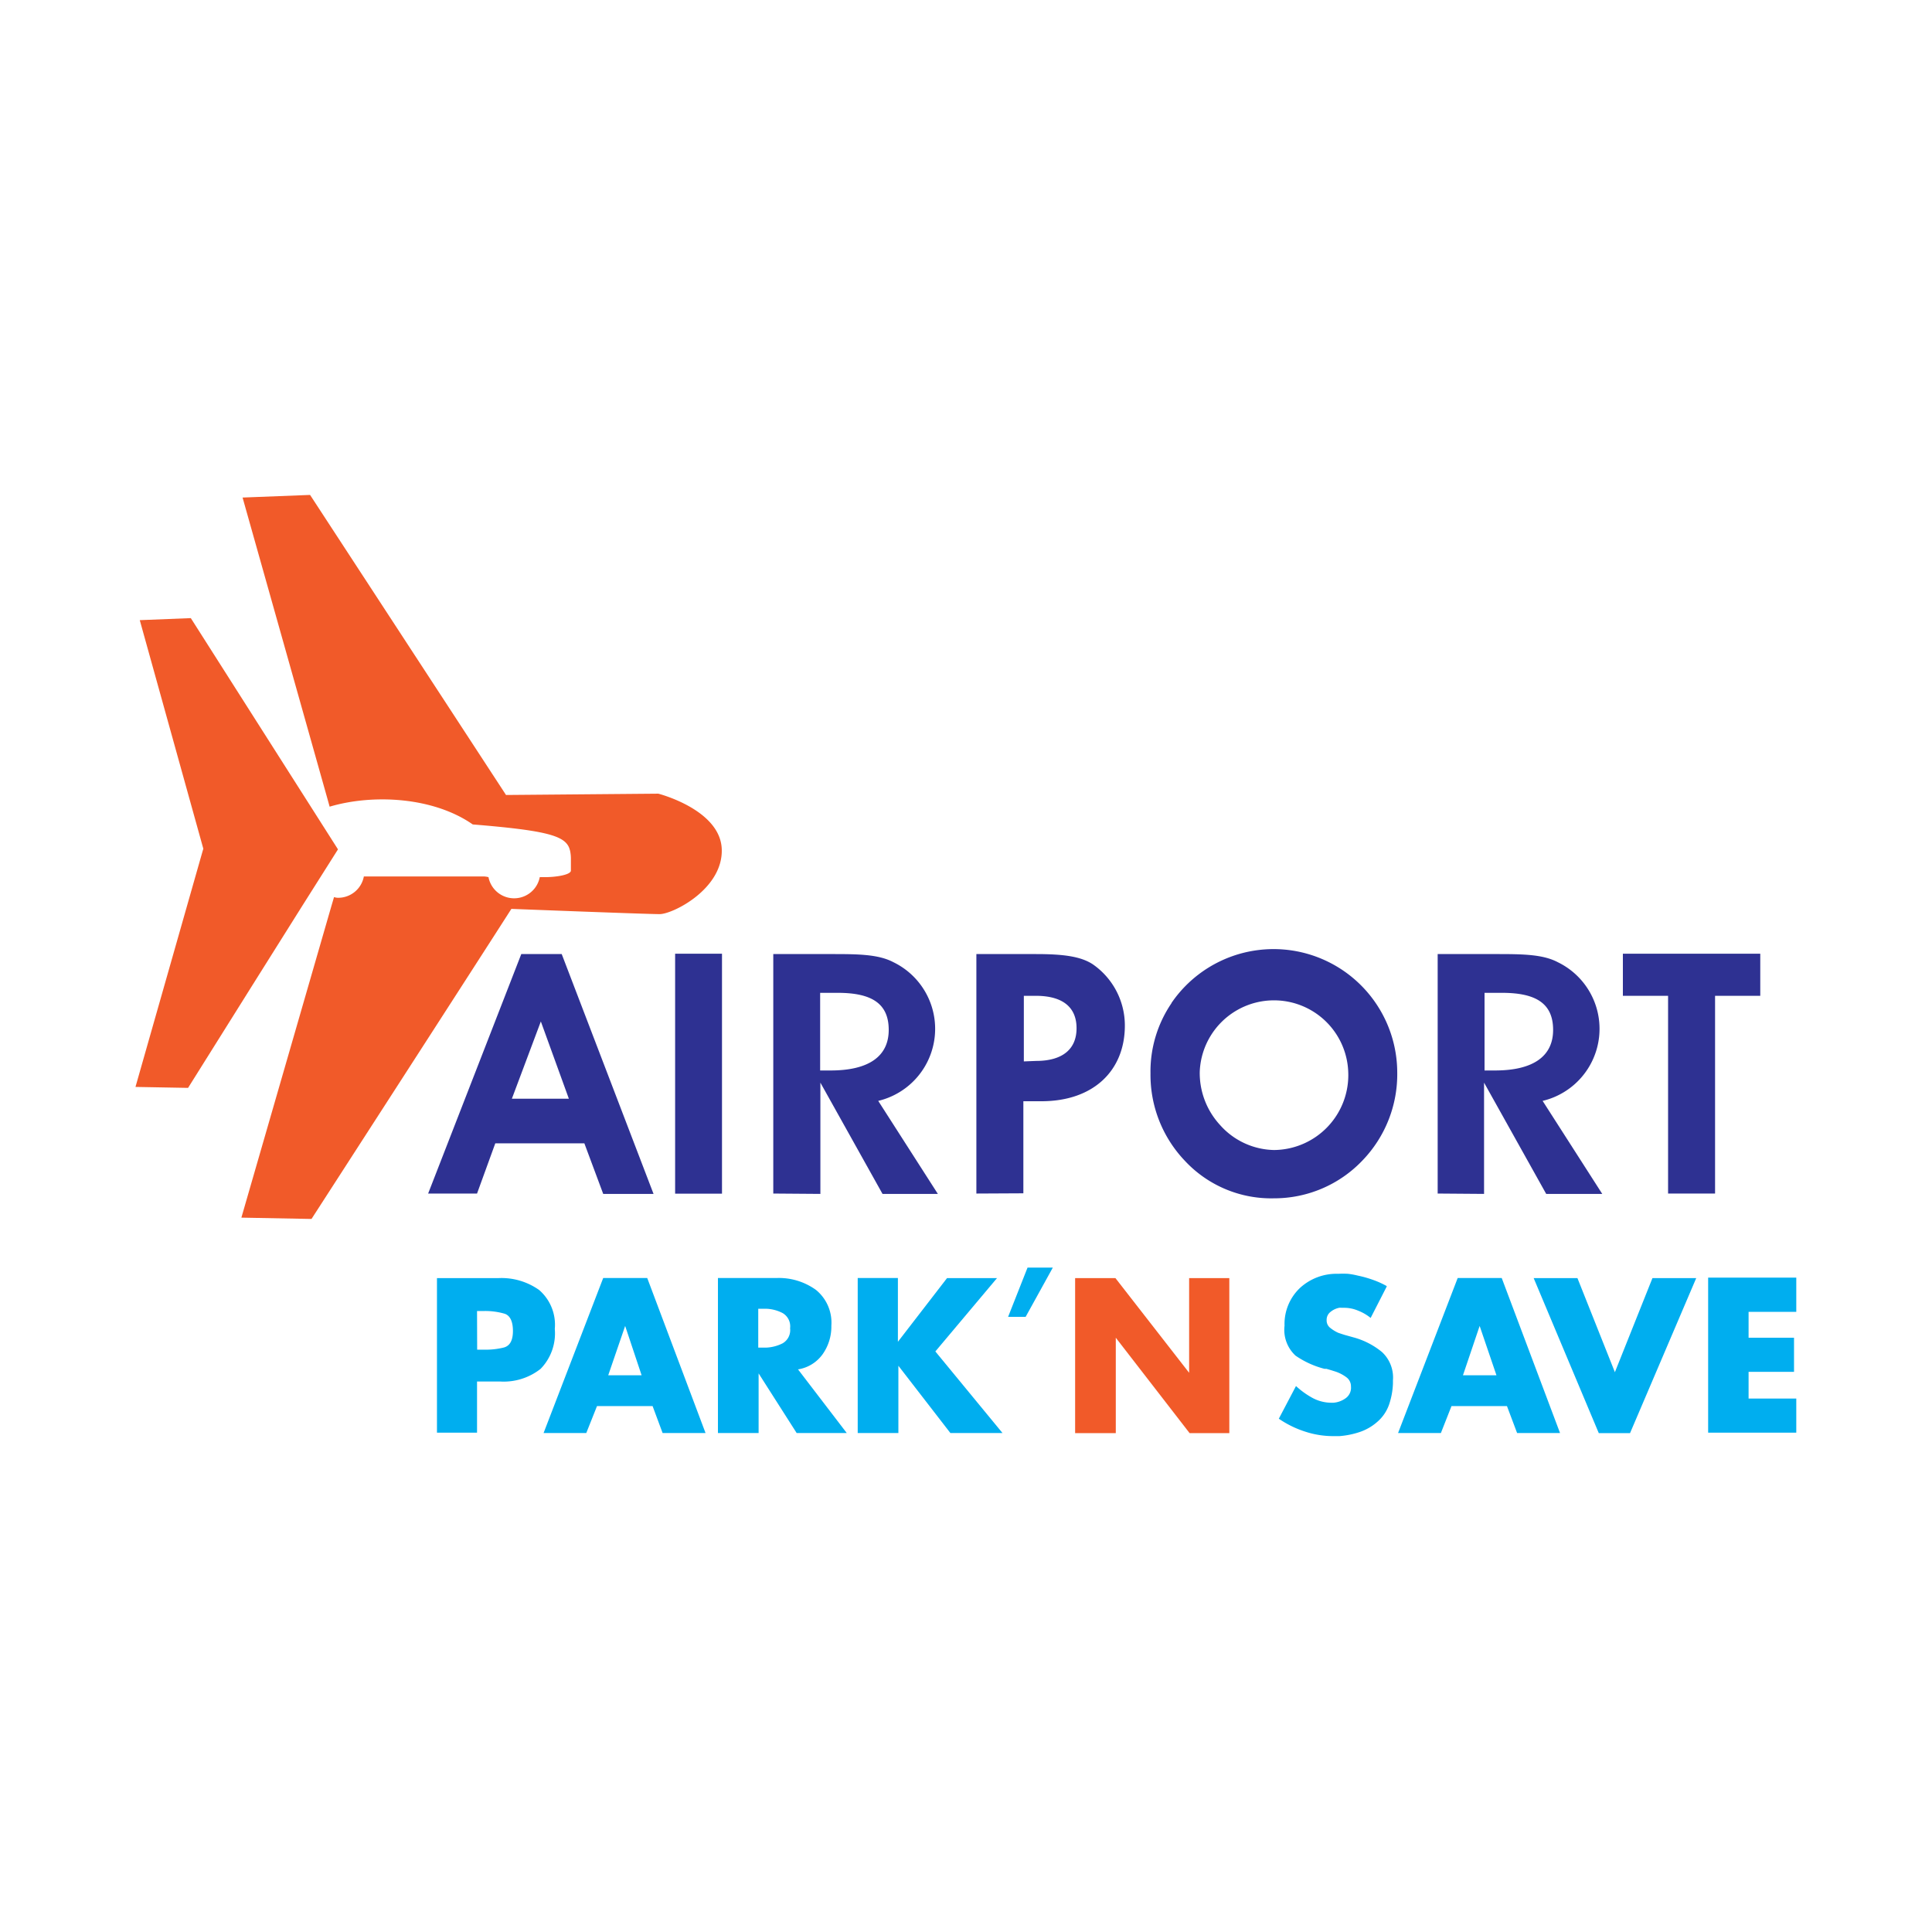 <svg xmlns="http://www.w3.org/2000/svg" viewBox="0 0 162 162"><defs><style>.cls-1{fill:#fff;opacity:0;}.cls-2{fill:#2e3192;}.cls-3,.cls-4{fill:#f15a29;}.cls-3{fill-rule:evenodd;}.cls-5{fill:#00aeef;}</style></defs><title>Asset 1</title><g id="Layer_2" data-name="Layer 2"><g id="Layer_1-2" data-name="Layer 1"><rect class="cls-1" width="162" height="162"/><path class="cls-2" d="M40,100.08H35.9L43.71,80H47.1l7.7,20.11H50.58L49,95.87H41.53Zm5.35-14.43-2.43,6.48H47.7Z"/><rect class="cls-2" x="56.61" y="79.97" width="3.93" height="20.12"/><path class="cls-2" d="M64.84,100.08V80h4.78c2.24,0,4,0,5.29.68a6.21,6.21,0,0,1-1.27,11.63l5,7.8H74l-5.21-9.33v9.33Zm4.81-10.32c3.2,0,4.87-1.19,4.87-3.4s-1.42-3.11-4.27-3.11H68.77v6.51Z"/><path class="cls-2" d="M81.87,100.08V80h5c2.18,0,3.74.17,4.78.87A6.24,6.24,0,0,1,94.32,86c0,3.74-2.6,6.34-7,6.34H85.81v7.72Zm5-11.12c2.24,0,3.4-1,3.4-2.74s-1.13-2.72-3.42-2.72h-1V89Z"/><path class="cls-2" d="M98.23,84.1a10.37,10.37,0,0,1,18.93,5.8,10.42,10.42,0,0,1-2.92,7.41,10.21,10.21,0,0,1-7.41,3.17,9.89,9.89,0,0,1-7.5-3.17A10.44,10.44,0,0,1,96.47,90a10.17,10.17,0,0,1,1.76-5.88m4.07,10.21a6.2,6.2,0,0,0,4.53,2.1,6.28,6.28,0,0,0,6.22-6.57,6.23,6.23,0,0,0-12.45,0,6.43,6.43,0,0,0,1.7,4.47"/><path class="cls-2" d="M120.55,100.08V80h4.78c2.24,0,4,0,5.29.68a6.21,6.21,0,0,1-1.27,11.63l5,7.8h-4.7l-5.21-9.33v9.33Zm4.81-10.32c3.2,0,4.87-1.19,4.87-3.4s-1.42-3.11-4.28-3.11h-1.47v6.51Z"/><polygon class="cls-2" points="147.6 83.5 143.81 83.5 143.81 100.08 139.87 100.08 139.87 83.5 136.08 83.5 136.08 79.97 147.6 79.97 147.6 83.5"/><path class="cls-3" d="M27.78,76,20.24,102.1l5.88.11s13.76-21.31,16.76-26c0,0,11.32.44,12.43.44s5.32-2.11,5.21-5.44-5.32-4.66-5.32-4.66l-12.77.11L26,41.5l-5.66.22,7.1,25.2.2.72c3.65-1.08,8.7-.81,12,1.49,6.11.5,7.71.93,8.1,2l.06.2a3.29,3.29,0,0,1,.07.73V73c0,.34-1.17.55-2.2.55l-.41,0a2.19,2.19,0,0,1-4.3,0,1.87,1.87,0,0,0-.42-.06H30.92l-.41,0a2.19,2.19,0,0,1-2.16,1.79,1,1,0,0,1-.34-.06Z"/><path class="cls-4" d="M17.05,71.17,11.72,52,16,51.83,28.34,71.22c-2.24,3.5-12.57,20-12.57,20l-4.41-.08L17,71.33Z"/><path class="cls-5" d="M36.64,107.17H41.8a5.45,5.45,0,0,1,3.41,1,3.85,3.85,0,0,1,1.31,3.26,4.26,4.26,0,0,1-1.19,3.35,5,5,0,0,1-3.41,1.06H40v4.29H36.64Zm3.37,6h.57a6.25,6.25,0,0,0,1.67-.18c.51-.14.76-.6.76-1.39s-.24-1.31-.72-1.45a5.82,5.82,0,0,0-1.71-.22H40Z"/><path class="cls-5" d="M50.06,117.9l-.9,2.26H45.58l5-13h3.69l4.89,13h-3.6l-.84-2.26Zm2.36-6.72h0L51,115.32h2.8Z"/><path class="cls-5" d="M66.92,114.83,71,120.16H66.8l-3.19-5h0v5H60.2v-13h5a5.31,5.31,0,0,1,3.22,1,3.54,3.54,0,0,1,1.29,3,4,4,0,0,1-.73,2.39,3.13,3.13,0,0,1-2.11,1.28ZM63.58,113h.33l.17,0h.15a3.37,3.37,0,0,0,1.39-.36,1.27,1.27,0,0,0,.63-1.26,1.29,1.29,0,0,0-.63-1.28,3.22,3.22,0,0,0-1.39-.36h-.65Z"/><path class="cls-5" d="M79.41,107.17H83.6l-5.17,6.15,5.63,6.84H79.69l-4.36-5.64h0v5.64H71.92v-13h3.37v5.35h0Z"/><path class="cls-5" d="M88.28,106.29,86,110.42H84.53l1.63-4.13Z"/><path class="cls-4" d="M90.15,107.17h3.38l6.18,7.94h0v-7.94h3.37v13H99.75l-6.19-8h0v8H90.15Z"/><path class="cls-5" d="M116.27,107.89l-1.34,2.62a3.9,3.9,0,0,0-1.05-.61,3,3,0,0,0-1.19-.24h-.19a.8.8,0,0,0-.21,0,1.65,1.65,0,0,0-.72.34.83.83,0,0,0-.33.69.78.78,0,0,0,.31.66,3.09,3.09,0,0,0,.67.41l.27.09.25.08.86.24a6.34,6.34,0,0,1,2.28,1.2,2.91,2.91,0,0,1,.92,2.37v.27a6.14,6.14,0,0,1-.32,1.75,3.38,3.38,0,0,1-1,1.47,4.3,4.3,0,0,1-1.48.85,7,7,0,0,1-1.69.34h-.52a7.53,7.53,0,0,1-2.39-.39,8.44,8.44,0,0,1-2.17-1.07l1.44-2.74a6.89,6.89,0,0,0,1.39,1,3.34,3.34,0,0,0,1.61.4h.14a2,2,0,0,0,1-.36,1.08,1.08,0,0,0,.47-1,.94.94,0,0,0-.39-.78,3.29,3.29,0,0,0-.87-.46l-.41-.13-.38-.11-.08,0-.08,0a7.6,7.6,0,0,1-2.44-1.11,2.94,2.94,0,0,1-.92-2.51A4.16,4.16,0,0,1,109,108a4.52,4.52,0,0,1,3.21-1.19,7.32,7.32,0,0,1,.81,0,6,6,0,0,1,.83.15,9.34,9.34,0,0,1,1.28.36,7.15,7.15,0,0,1,1.15.52Z"/><path class="cls-5" d="M121.71,117.9l-.89,2.26h-3.59l5-13h3.69l4.89,13h-3.6l-.85-2.26Zm2.36-6.72h0l-1.4,4.14h2.81Z"/><path class="cls-5" d="M135.41,115.06l3.15-7.89h3.67l-5.55,13h-2.62l-5.46-13h3.67Z"/><path class="cls-5" d="M146.62,110v2.17h3.81v2.86h-3.81v2.24h4v2.86h-7.39v-13h7.39V110Z"/></g></g></svg>